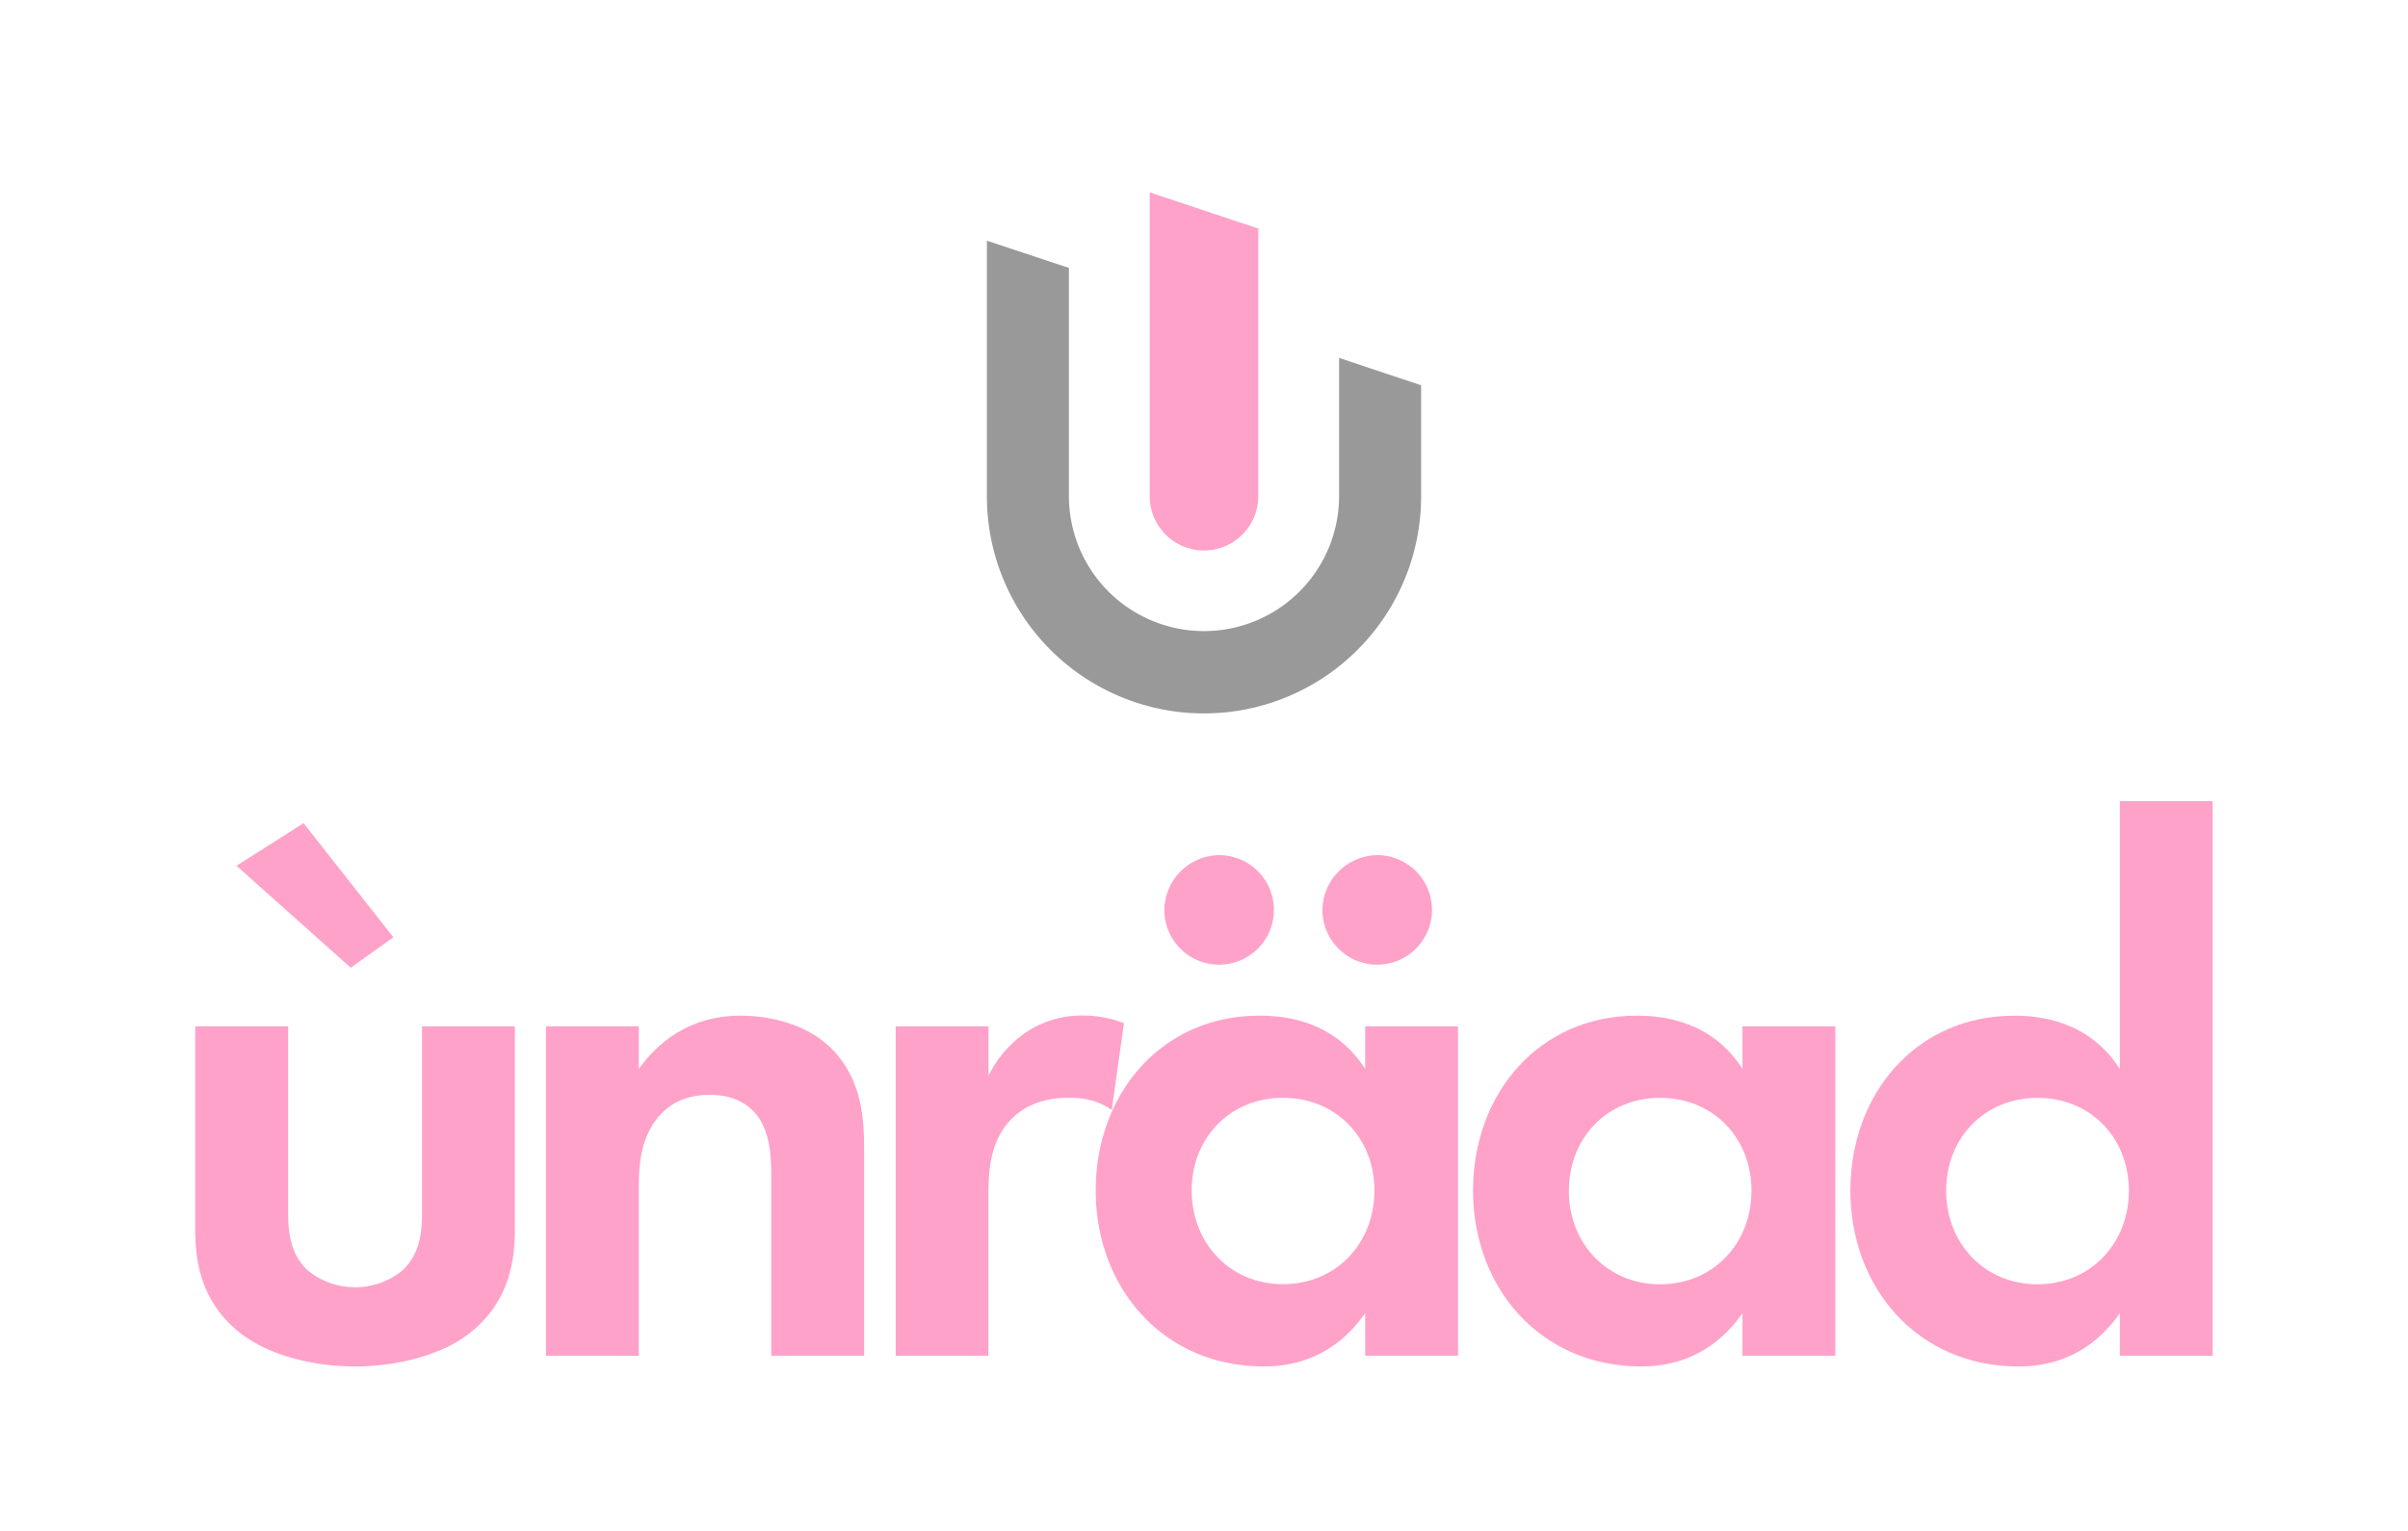 <svg xmlns="http://www.w3.org/2000/svg" viewBox="0 0 610 388"><defs><style>.pk{fill:#ffa2c9;}</style></defs><title>logo-unraad</title><rect width="610" height="388" fill="#fff"/><path fill="#999" d="M339.22,90.7v35a34.22,34.22,0,1,1-68.44,0V67.89L250,61v64.78a55,55,0,0,0,110,0V97.63Z"/><path class="pk" d="M291.25,48.74v77a13.75,13.75,0,0,0,27.5,0V57.91Z"/><path class="pk" d="M73,260.07v47.24c0,4.43.39,10.41,5,14.65a19,19,0,0,0,23.91,0c4.63-4.24,5-10.22,5-14.65V260.07h23.52v51.1c0,7.52-1,17.55-10.22,25.65-7.71,6.75-20.05,9.45-30.27,9.45s-22.56-2.7-30.27-9.45c-9.26-8.1-10.22-18.13-10.22-25.65v-51.1ZM59.9,219.39l17-10.8,22.75,28.92-10.8,7.71Z"/><path class="pk" d="M138.3,260.07h23.52v10.8c4.43-6.17,12.34-13.5,25.84-13.5,7.33,0,18.13,2.12,24.68,10.22,5.78,7.13,6.56,15.43,6.56,23.52v52.45H195.38V298.06c0-4.63-.19-12-4.43-16.39-3.66-3.86-8.68-4.24-11-4.24-6.17,0-11,2.12-14.46,7.33-3.47,5.4-3.66,11.38-3.66,16.2v42.61H138.3Z"/><path class="pk" d="M226.9,260.07h23.52v12.53A28.16,28.16,0,0,1,260.84,261a25.58,25.58,0,0,1,13.88-3.66,28.94,28.94,0,0,1,10,1.93l-3.09,22c-3.09-2.12-6.17-3.09-11-3.09-4.43,0-11,1-15.62,6.75-4.43,5.59-4.63,12.73-4.63,18.51v40.11H226.9Z"/><path class="pk" d="M345.83,260.07h23.52v83.49H345.83v-10.8c-8.48,12.15-19.67,13.5-25.65,13.5-25.64,0-42.61-20.05-42.61-44.54,0-24.68,16.78-44.35,41.46-44.35,6.36,0,18.9,1.16,26.8,13.5Zm-37-43.38a13.88,13.88,0,1,1-13.88,13.88A14.08,14.08,0,0,1,308.81,216.69Zm-6.94,85c0,13.3,9.64,23.72,23.14,23.72s23.14-10.41,23.14-23.72S338.5,278.2,325,278.2,301.87,288.42,301.87,301.72Zm47-85A13.88,13.88,0,1,1,335,230.57,14.08,14.08,0,0,1,348.91,216.69Z"/><path class="pk" d="M441.41,260.07h23.52v83.49H441.41v-10.8c-8.48,12.15-19.67,13.5-25.65,13.5-25.65,0-42.61-20.05-42.61-44.54,0-24.68,16.78-44.35,41.46-44.35,6.36,0,18.9,1.16,26.8,13.5Zm-44,41.65c0,13.3,9.64,23.72,23.14,23.72s23.14-10.41,23.14-23.72-9.64-23.52-23.14-23.52S397.44,288.42,397.44,301.72Z"/><path class="pk" d="M537,203h23.52V343.57H537v-10.8c-8.48,12.15-19.67,13.5-25.65,13.5-25.65,0-42.61-20.05-42.61-44.54,0-24.68,16.78-44.35,41.46-44.35,6.36,0,18.9,1.16,26.8,13.5Zm-44,98.72c0,13.3,9.64,23.72,23.14,23.72S539.3,315,539.3,301.72s-9.64-23.52-23.14-23.52S493,288.42,493,301.72Z"/></svg>